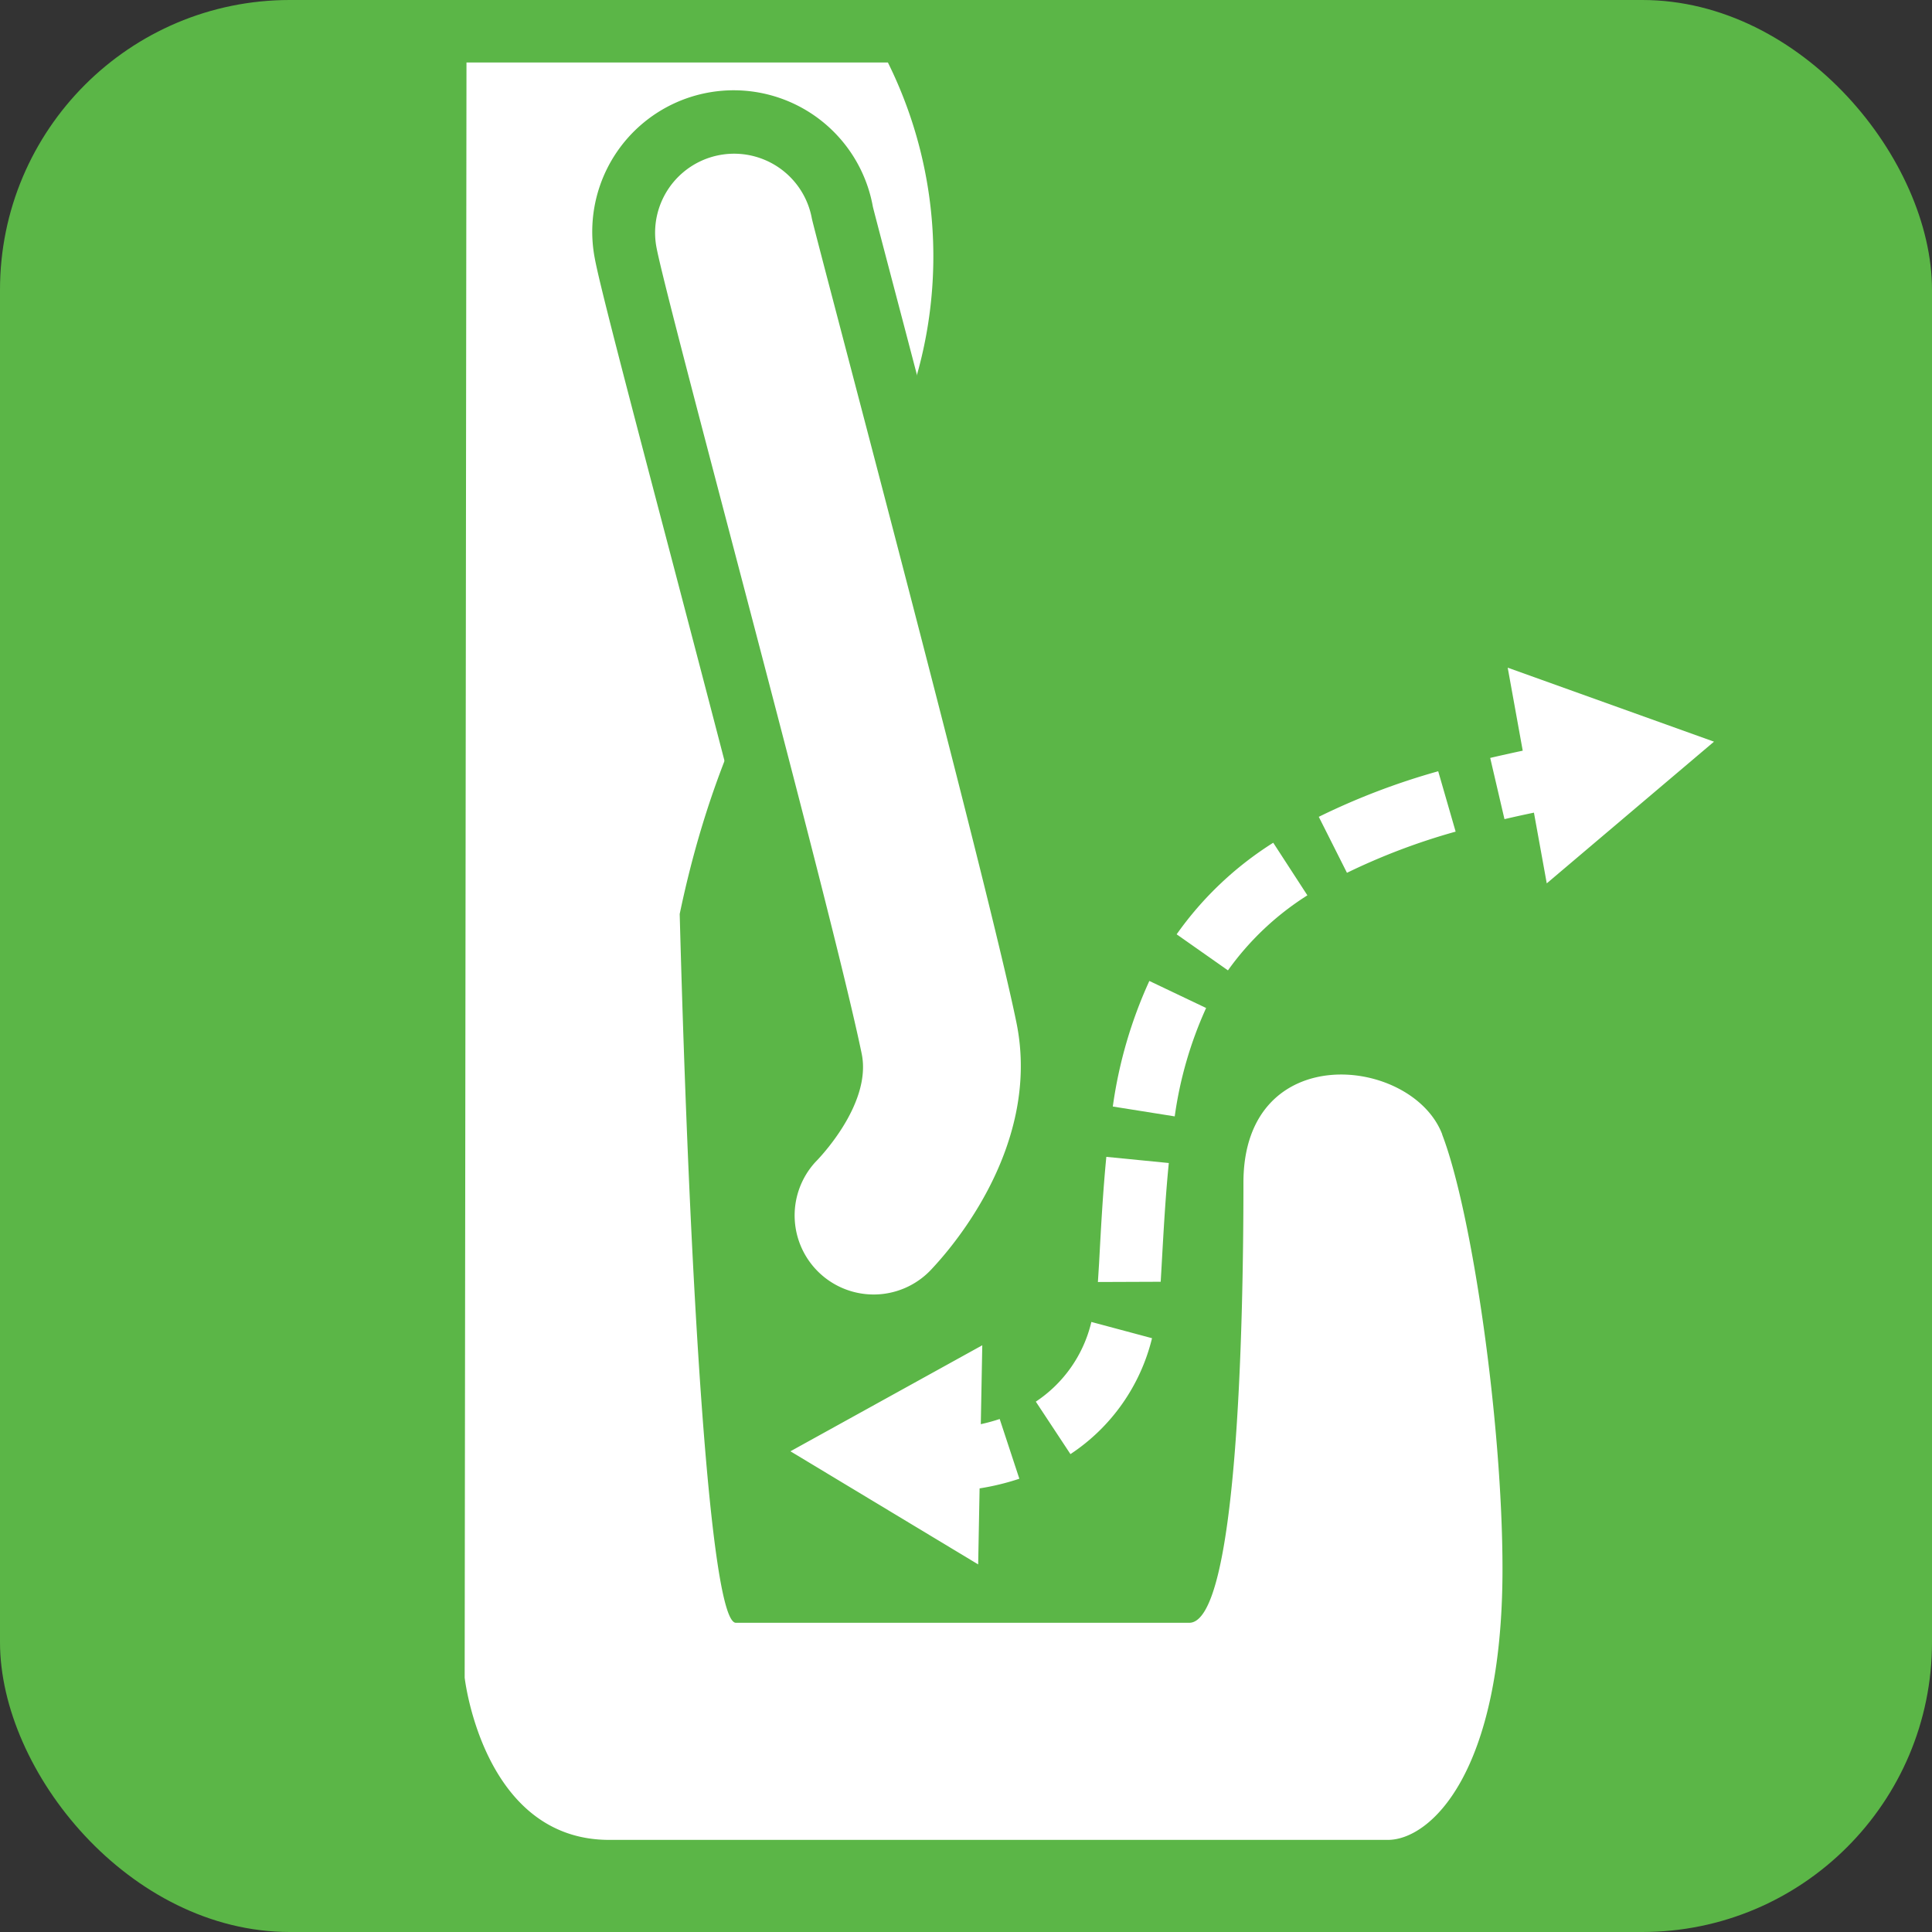 <svg viewBox="0 0 80 80" height="80" width="80" xmlns:xlink="http://www.w3.org/1999/xlink" xmlns="http://www.w3.org/2000/svg">
  <rect x="0" y="0" width="80" height="80" fill="#333333" stroke="none"/>
  <defs>
    <clipPath id="clip-path">
      <rect fill="#5bb647" transform="translate(211.092 467.791)" rx="12" height="80" width="80" id="mask"></rect>
    </clipPath>
  </defs>
  <g transform="translate(-211.092 -467.791)" id="icon">
    <g clip-path="url(#clip-path)" data-sanitized-data-name="マスクグループ 116" data-name="マスクグループ 116" id="マスクグループ_116">
      <rect fill="#5bb647" transform="translate(211.092 467.791)" rx="12" height="80" width="80" data-sanitized-data-name="mask" data-name="mask" id="mask-2"></rect>
      <path stroke-width="1" stroke="rgba(0,0,0,0)" fill="#fff" transform="translate(311.73 4638.652)" d="M-67.908-4110.766l7.944-4.39-.061,3.267a7.651,7.651,0,0,0,.782-.214l.814,2.473a10.228,10.228,0,0,1-1.646.4l-.059,3.148Zm10.161-2.056a5.465,5.465,0,0,0,2.3-3.3l2.512.673a8.03,8.03,0,0,1-3.378,4.8Zm2.62-5.736c.081-1.528.163-3,.3-4.4l2.587.255c-.137,1.369-.216,2.8-.3,4.29l-.036.627-2.6.01Zm.568-6.484a18.662,18.662,0,0,1,1.513-5.2l2.351,1.12a16.218,16.218,0,0,0-1.3,4.488Zm2.643-7.131a14.07,14.07,0,0,1,4-3.792l1.414,2.178a11.737,11.737,0,0,0-3.289,3.107Zm14.795-5.038q-.626.13-1.22.269l-.591-2.535q.654-.152,1.347-.3l-.622-3.437,8.542,3.064-6.925,5.867Zm-8.909.173a28.743,28.743,0,0,1,4.945-1.887l.722,2.5a26.547,26.547,0,0,0-4.5,1.705Z" data-sanitized-data-name="合体 66" data-name="合体 66" id="合体_66"></path>
      <g transform="translate(211.092 467.569)" data-sanitized-data-name="グループ 2310" data-name="グループ 2310" id="グループ_2310">
        <path fill="#fff" transform="translate(-197.741 -465.623)" d="M257.461,512.817c-1.241-3.244-8.232-3.988-8.232,2s-.252,18.224-2.244,18.224H228.212c-1.065,0-1.914-13.968-2.326-29.35,2.169-10.391,6.693-14.219,9.127-20.314a18.065,18.065,0,0,0-.506-14.944h-17.45l-.075,66.879s.755,6.719,5.988,6.719h32.24c1.744,0,4.746-2.737,4.746-11.214,0-6.036-1.254-14.758-2.5-18" data-sanitized-data-name="パス 9656" data-name="パス 9656" id="パス_9656"></path>
        <path fill="#fff" transform="translate(-192.269 -462.995)" d="M228.8,516.8a3.273,3.273,0,0,1-2.767-5.465s2.358-2.339,1.917-4.485c-1.241-6.017-8.052-31-8.5-33.4a3.272,3.272,0,1,1,6.435-1.192c.111.588,7.245,27.324,8.467,33.276,1.114,5.367-3.1,9.793-3.5,10.227A3.267,3.267,0,0,1,228.8,516.8" data-sanitized-data-name="パス 9657" data-name="パス 9657" id="パス_9657"></path>
        <path fill="#5bb647" transform="translate(-194.062 -464.781)" d="M224.439,473.956a1.838,1.838,0,0,0-.2.016.692.692,0,0,0-.454.8c.17.921,1.633,6.491,3.054,11.884,2.2,8.4,4.707,17.927,5.432,21.458.689,3.351-2.071,6.291-2.63,6.846a.67.67,0,0,0,.127.875.722.722,0,0,0,.539.183.7.7,0,0,0,.434-.219c.889-.97,3.632-4.289,2.871-7.964-.879-4.272-4.9-19.612-7.059-27.854-.83-3.165-1.388-5.318-1.421-5.478a.638.638,0,0,0-.7-.546m5.8,47.234a5.866,5.866,0,0,1-4.331-9.816,4.133,4.133,0,0,0,1.3-2.228c-.7-3.387-3.293-13.252-5.373-21.18-1.872-7.118-2.94-11.2-3.136-12.259a5.856,5.856,0,1,1,11.514-2.143c.062.255.585,2.244,1.339,5.109,2.172,8.287,6.216,23.712,7.121,28.118,1.264,6.079-2.822,11.087-4.106,12.475a5.907,5.907,0,0,1-3.681,1.888h-.02c-.209.02-.418.036-.627.036" data-sanitized-data-name="パス 9658" data-name="パス 9658" id="パス_9658"></path>
        <path fill="#fff" transform="translate(-192.269 -462.995)" d="M228.8,516.8a3.273,3.273,0,0,1-2.767-5.465s2.358-2.339,1.917-4.485c-1.241-6.017-8.052-31-8.5-33.4a3.272,3.272,0,1,1,6.435-1.192c.111.588,7.245,27.324,8.467,33.276,1.114,5.367-3.1,9.793-3.5,10.227A3.267,3.267,0,0,1,228.8,516.8" data-sanitized-data-name="パス 9659" data-name="パス 9659" id="パス_9659"></path>
      </g>
    </g>
  </g>
</svg>
